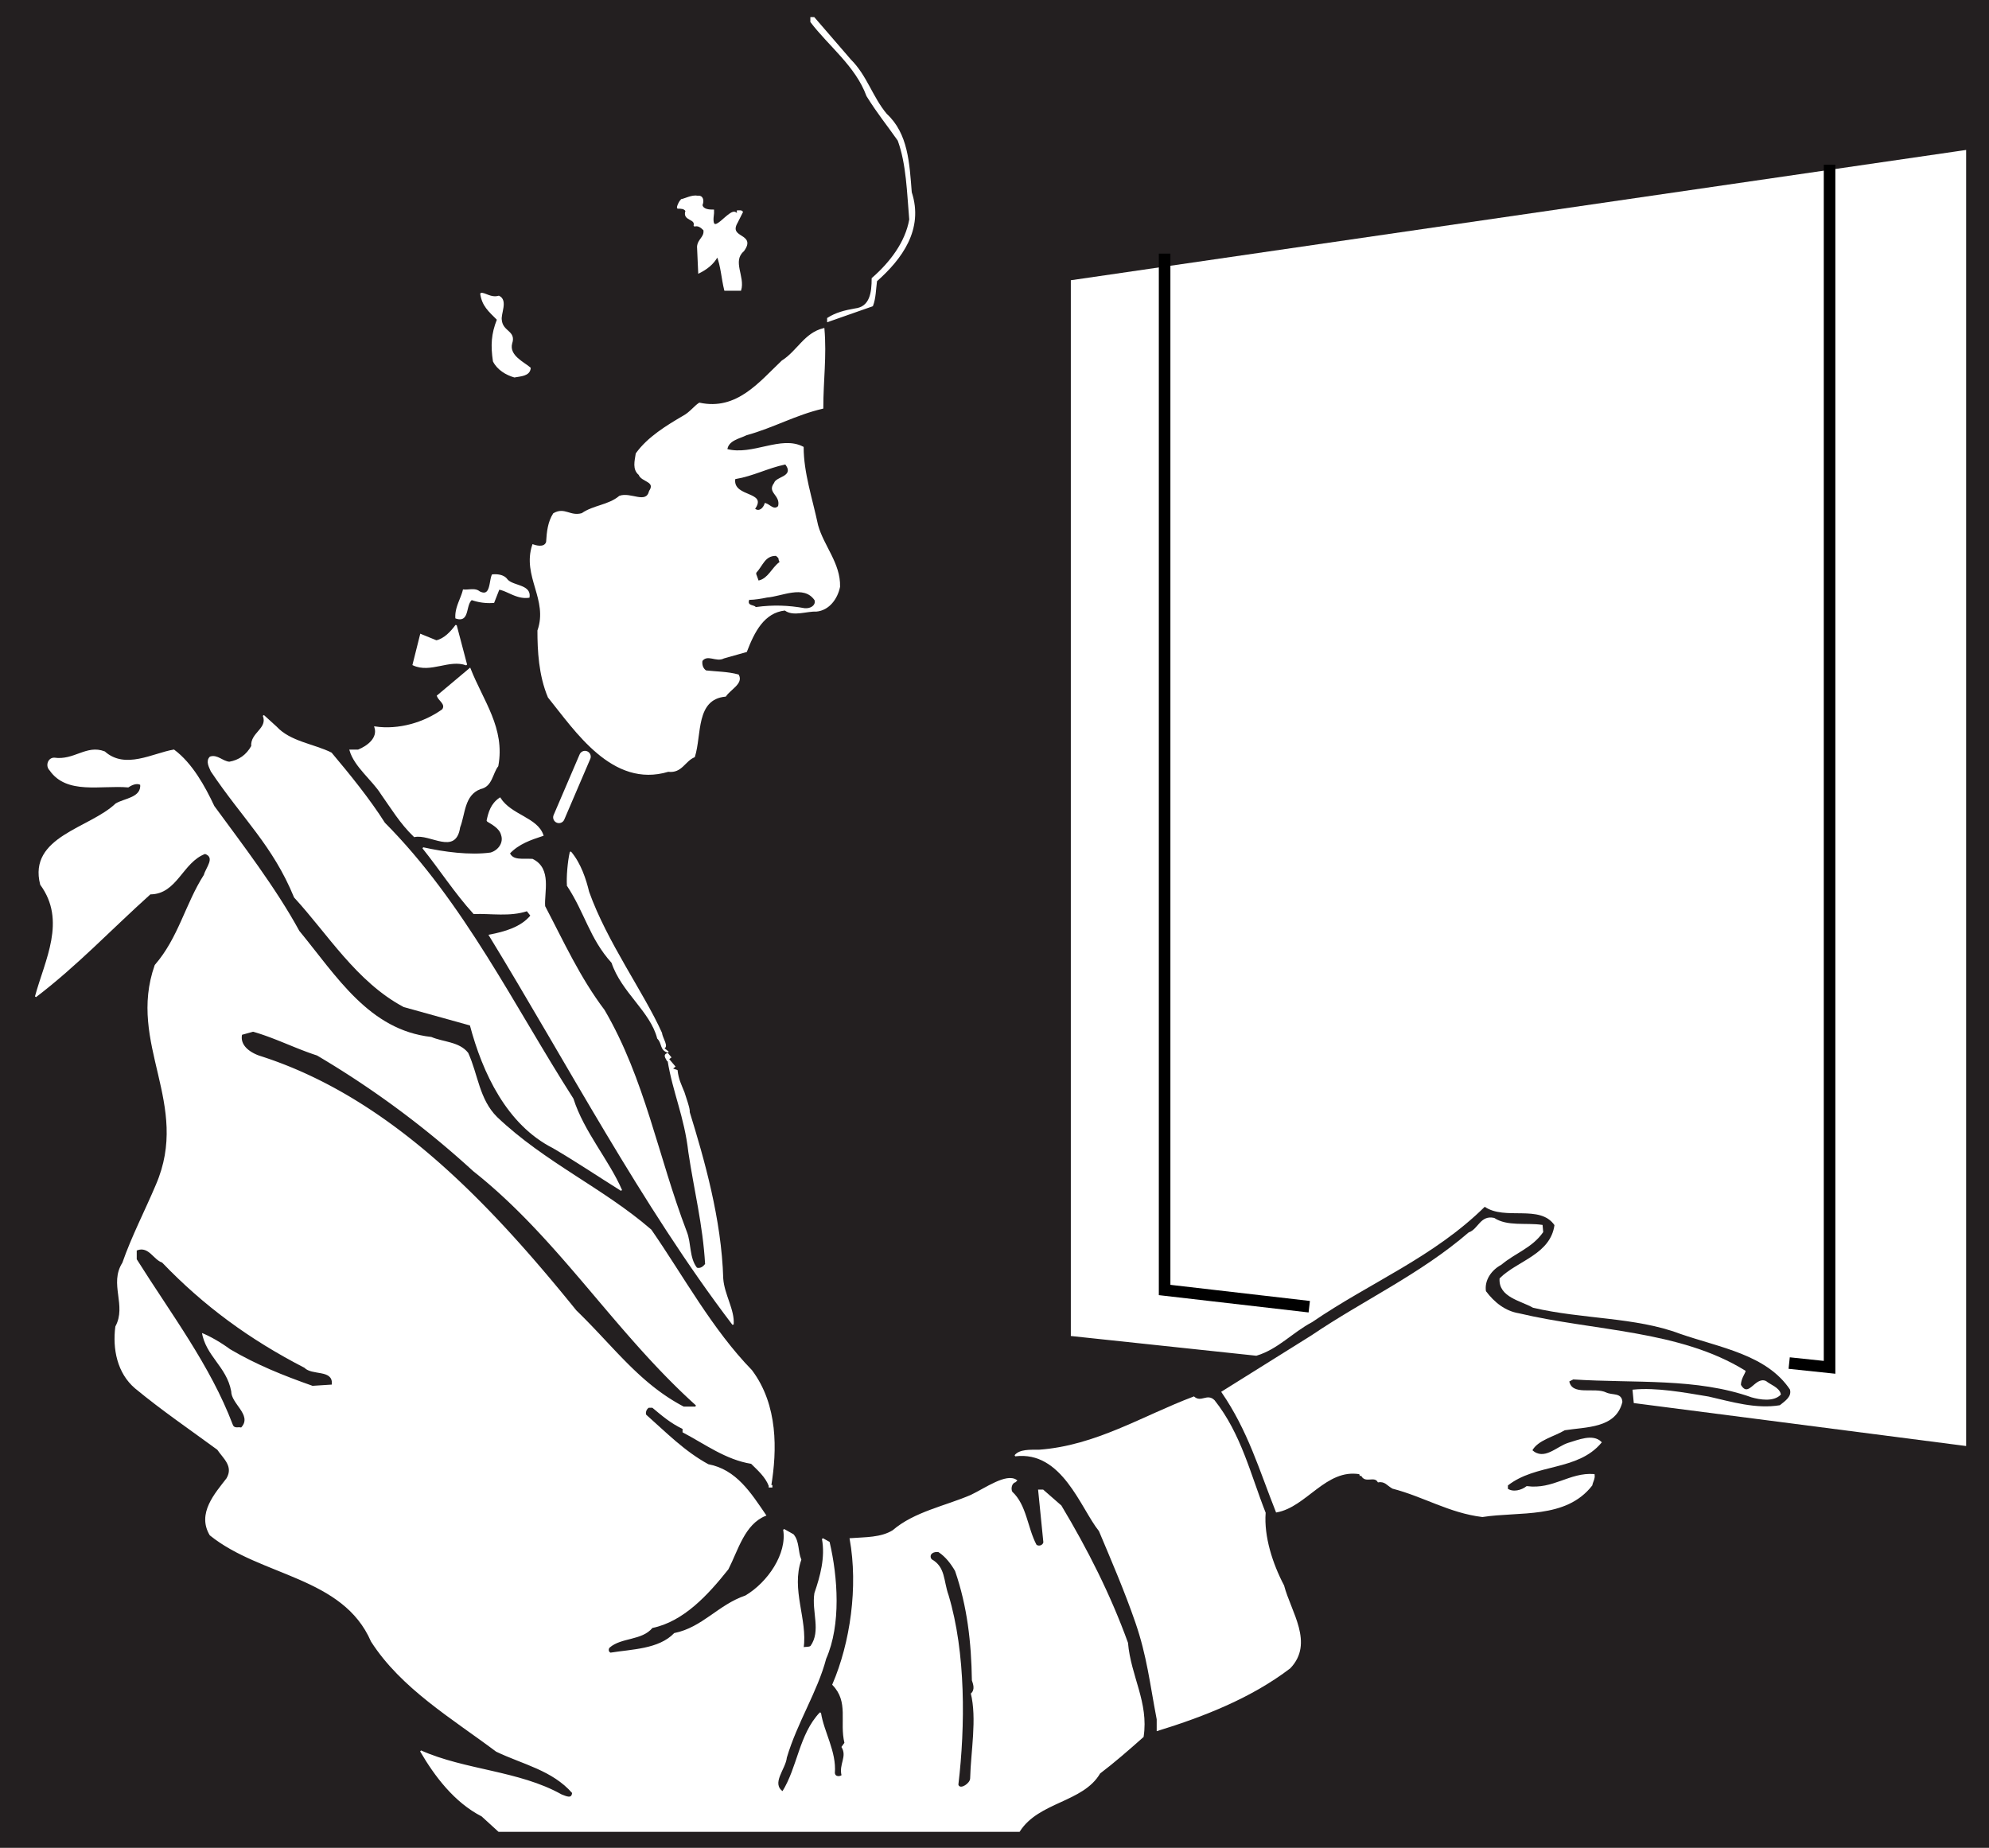 <svg xmlns="http://www.w3.org/2000/svg" width="171.995" height="159.796"><rect width="100%" height="100%" fill="#808080" stroke="none"/><path fill="#231f20" d="M.06 159.736h171.875V.06H.06v159.676"/><path fill="none" stroke="#231f20" stroke-linecap="square" stroke-miterlimit="2" stroke-width=".12" d="M.06 159.736h171.875V.06H.06Zm0 0"/><path fill="#fff" d="M70.134 1.884c1.551 2.051 3.899 3.801 4.848 6.403 1 1.597 1.652 2.347 2.703 3.847.75 2.051.797 4.5 1 6.852-.352 2-1.703 3.75-3.25 5.097 0 1.204-.152 2.5-1.5 2.653-.852.148-1.652.347-2.352.8v.25l3.852-1.351c.25-.648.25-1.45.348-2.148 2.152-1.903 4.05-4.454 3-7.653-.2-2.5-.301-5.05-2.149-6.75-1.25-1.5-1.699-3.3-3.101-4.699l-3.149-3.648h-.25v.347"/><path fill="none" stroke="#fff" stroke-linecap="square" stroke-miterlimit="2" stroke-width=".12" d="M70.134 1.884c1.551 2.051 3.899 3.801 4.848 6.403 1 1.597 1.652 2.347 2.703 3.847.75 2.051.797 4.5 1 6.852-.352 2-1.703 3.75-3.25 5.097 0 1.204-.152 2.5-1.5 2.653-.852.148-1.652.347-2.352.8v.25l3.852-1.351c.25-.648.25-1.45.348-2.148 2.152-1.903 4.05-4.454 3-7.653-.2-2.5-.301-5.05-2.149-6.75-1.25-1.5-1.699-3.3-3.101-4.699l-3.149-3.648h-.25zm0 0"/><path fill="#fff" d="M169.958 13.037v111.949l-28.625-3.7-.101-1.05c2-.2 4.402.25 6.5.597 2 .454 4.101 1.102 6.203.75.5-.398 1.098-.796.898-1.449-2.05-3.05-6.101-3.648-9.55-4.847-3.848-1.454-8.45-1.25-12.7-2.25-1.05-.602-2.949-.903-2.851-2.454 1.5-1.5 4.402-2.046 4.75-4.648-1.297-1.898-4.348-.398-6.098-1.648-4.449 4.398-9.902 6.546-14.949 10-1.703.898-2.953 2.347-4.8 2.898l-15.977-1.7V24.288l77.3-11.25"/><path fill="none" stroke="#fff" stroke-linecap="square" stroke-miterlimit="2" stroke-width=".12" d="M169.958 13.037v111.949l-28.625-3.7-.101-1.05c2-.2 4.402.25 6.5.597 2 .454 4.101 1.102 6.203.75.5-.398 1.098-.796.898-1.449-2.05-3.05-6.101-3.648-9.55-4.847-3.848-1.454-8.45-1.25-12.7-2.25-1.05-.602-2.949-.903-2.851-2.454 1.5-1.5 4.402-2.046 4.75-4.648-1.297-1.898-4.348-.398-6.098-1.648-4.449 4.398-9.902 6.546-14.949 10-1.703.898-2.953 2.347-4.8 2.898l-15.977-1.7V24.288Zm0 0"/><path fill="#fff" d="M58.884 17.287h.098c-.149-.051-.5.75-.348.699.25 0 .551 0 .7.25-.301.847.898.597.699 1.3.351-.101.601.098.851.348.098.653-.5.801-.55 1.45l.101 2.25c.598-.297 1.25-.75 1.598-1.45.351.852.402 1.95.652 2.95h1.348c.351-1.149-.801-2.5.25-3.399 1.101-1.5-1.399-1-.551-2.45l.453-.902c-.102-.148-.3-.046-.453-.097l.101.097c-.05.051-.101.153-.199.102-.5-.55-2.3 2.5-1.949 0v-.25c-.3 0-.902 0-1-.45.148-.35.098-.8-.352-.75-.5-.1-1.101.25-1.449.302"/><path fill="none" stroke="#fff" stroke-linecap="square" stroke-miterlimit="2" stroke-width=".12" d="M58.884 17.287h.098c-.149-.051-.5.75-.348.699.25 0 .551 0 .7.25-.301.847.898.597.699 1.3.351-.101.601.098.851.348.098.653-.5.801-.55 1.45l.101 2.25c.598-.297 1.25-.75 1.598-1.45.351.852.402 1.95.652 2.95h1.348c.351-1.149-.801-2.5.25-3.399 1.101-1.5-1.399-1-.551-2.45l.453-.902c-.102-.148-.3-.046-.453-.097l.101.097c-.05.051-.101.153-.199.102-.5-.55-2.3 2.5-1.949 0v-.25c-.3 0-.902 0-1-.45.148-.35.098-.8-.352-.75-.5-.1-1.101.25-1.449.302zm0 0"/><path fill="#fff" d="M41.583 25.384c.149 1.051.7 1.5 1.45 2.25-.5 1.25-.551 2.25-.348 3.602.348.699 1.098 1.148 1.797 1.347.5-.097 1.3-.097 1.351-.75-.5-.449-1.898-1.046-1.601-2.148.351-1.05-.797-.95-.899-2-.101-.55.551-1.7-.199-2.05-.699.198-1.199-.302-1.55-.25"/><path fill="none" stroke="#fff" stroke-linecap="square" stroke-miterlimit="2" stroke-width=".12" d="M41.583 25.384c.149 1.051.7 1.5 1.45 2.25-.5 1.25-.551 2.25-.348 3.602.348.699 1.098 1.148 1.797 1.347.5-.097 1.3-.097 1.351-.75-.5-.449-1.898-1.046-1.601-2.148.351-1.05-.797-.95-.899-2-.101-.55.551-1.7-.199-2.05-.699.198-1.199-.302-1.55-.25zm0 0"/><path fill="#fff" d="M67.634 31.236c-1.949 1.847-3.902 4.347-7.152 3.648-.399.25-.797.801-1.348 1.102-1.449.847-3.101 1.847-4.101 3.25-.098.648-.301 1.347.25 1.8.199.598 1.5.547.902 1.45-.3 1.199-1.652.097-2.602.449-.949.8-2.25.8-3.25 1.5-1.05.3-1.5-.55-2.449 0-.449.7-.55 1.55-.601 2.45-.2.6-1.051.3-1.2.25-.898 2.698 1.399 4.698.45 7.402 0 1.699.101 3.847.902 5.75 2.348 2.898 5.547 7.847 10.348 6.398 1.152.148 1.402-.898 2.25-1.25.601-1.898.05-5 2.699-5.25.402-.602 1.5-1.102 1.101-1.8-.898-.25-1.949-.25-2.8-.348-.301-.204-.399-.551-.348-.903.5-.648 1.25.102 1.898-.25l1.95-.55c.652-1.7 1.5-3.399 3.351-3.598.7.55 1.899.05 2.7.097 1.101-.097 1.8-1.097 2-2.097.05-2-1.399-3.5-1.899-5.301-.5-2.352-1.25-4.55-1.25-6.75-1.902-1-4.352.8-6.602.2.102-.848 1.102-1 1.7-1.302 2.351-.648 4.25-1.75 6.601-2.296 0-2.403.301-4.454.098-6.852-1.649.398-2.25 1.95-3.598 2.8"/><path fill="none" stroke="#fff" stroke-linecap="square" stroke-miterlimit="2" stroke-width=".12" d="M67.634 31.236c-1.949 1.847-3.902 4.347-7.152 3.648-.399.25-.797.801-1.348 1.102-1.449.847-3.101 1.847-4.101 3.25-.098.648-.301 1.347.25 1.8.199.598 1.5.547.902 1.45-.3 1.199-1.652.097-2.602.449-.949.8-2.25.8-3.25 1.5-1.05.3-1.5-.55-2.449 0-.449.7-.55 1.55-.601 2.45-.2.6-1.051.3-1.2.25-.898 2.698 1.399 4.698.45 7.402 0 1.699.101 3.847.902 5.75 2.348 2.898 5.547 7.847 10.348 6.398 1.152.148 1.402-.898 2.25-1.25.601-1.898.05-5 2.699-5.25.402-.602 1.5-1.102 1.101-1.8-.898-.25-1.949-.25-2.8-.348-.301-.204-.399-.551-.348-.903.5-.648 1.25.102 1.898-.25l1.95-.55c.652-1.7 1.5-3.399 3.351-3.598.7.55 1.899.05 2.7.097 1.101-.097 1.8-1.097 2-2.097.05-2-1.399-3.5-1.899-5.301-.5-2.352-1.25-4.55-1.25-6.75-1.902-1-4.352.8-6.602.2.102-.848 1.102-1 1.7-1.302 2.351-.648 4.25-1.75 6.601-2.296 0-2.403.301-4.454.098-6.852-1.649.398-2.25 1.95-3.598 2.8zm0 0"/><path fill="#231f20" d="M63.634 41.486c-.152 1.449 2.75.949 1.75 2.5.348.199.649-.25.7-.551.449 0 .8.648 1.148.3.203-.902-1-1.1-.348-2 .2-.6 1.7-.55 1-1.5-1.449.302-2.75 1-4.25 1.25"/><path fill="none" stroke="#231f20" stroke-linecap="square" stroke-miterlimit="2" stroke-width=".12" d="M63.634 41.486c-.152 1.449 2.75.949 1.75 2.5.348.199.649-.25.7-.551.449 0 .8.648 1.148.3.203-.902-1-1.1-.348-2 .2-.6 1.7-.55 1-1.5-1.449.302-2.75 1-4.25 1.25zm0 0"/><path fill="#231f20" d="m65.435 49.583.2.551c.75-.199 1.05-1.05 1.698-1.55-.148-.297.051-.2-.25-.45-.898 0-1.05.801-1.648 1.45"/><path fill="none" stroke="#231f20" stroke-linecap="square" stroke-miterlimit="2" stroke-width=".12" d="m65.435 49.583.2.551c.75-.199 1.05-1.05 1.698-1.55-.148-.297.051-.2-.25-.45-.898 0-1.05.801-1.648 1.45zm0 0"/><path fill="#fff" d="M41.435 51.185c-.352-.3-.902-.102-1.352-.148-.199.796-.699 1.5-.648 2.398 1.148.398.75-1.148 1.348-1.602a4.656 4.656 0 0 0 1.902.25l.45-1.148c.75.102 1.55.852 2.597.7.152-1.052-1.399-.9-1.899-1.5-.25-.348-.75-.45-1.25-.4-.25.552-.101 2-1.148 1.45"/><path fill="none" stroke="#fff" stroke-linecap="square" stroke-miterlimit="2" stroke-width=".12" d="M41.435 51.185c-.352-.3-.902-.102-1.352-.148-.199.796-.699 1.5-.648 2.398 1.148.398.75-1.148 1.348-1.602a4.656 4.656 0 0 0 1.902.25l.45-1.148c.75.102 1.55.852 2.597.7.152-1.052-1.399-.9-1.899-1.5-.25-.348-.75-.45-1.25-.4-.25.552-.101 2-1.148 1.45zm0 0"/><path fill="#231f20" d="M64.833 51.935c-.148.398.352.3.551.5 1.5-.2 2.801-.148 4.2.102.449.046.898-.204.8-.602-.902-1.3-2.75-.3-4.05-.2-.45.098-1.102.2-1.5.2"/><path fill="none" stroke="#231f20" stroke-linecap="square" stroke-miterlimit="2" stroke-width=".12" d="M64.833 51.935c-.148.398.352.3.551.5 1.5-.2 2.801-.148 4.2.102.449.046.898-.204.8-.602-.902-1.3-2.75-.3-4.05-.2-.45.098-1.102.2-1.5.2zm0 0"/><path fill="#fff" d="m37.732 55.435-1.348-.55-.652 2.6c1.5.7 3.101-.55 4.601 0l-.898-3.402c-.402.551-1 1.204-1.703 1.352"/><path fill="none" stroke="#fff" stroke-linecap="square" stroke-miterlimit="2" stroke-width=".12" d="m37.732 55.435-1.348-.55-.652 2.6c1.5.7 3.101-.55 4.601 0l-.898-3.402c-.402.551-1 1.204-1.703 1.352zm0 0"/><path fill="#fff" d="M37.833 60.185c.149.398.801.7.45 1.2-1.598 1.152-3.801 1.8-5.848 1.5.297.948-.602 1.652-1.453 2h-.7c.403 1.402 1.95 2.55 2.7 3.75.851 1.198 1.652 2.55 2.851 3.698 1.399-.296 3.551 1.602 3.899-.796.453-1.153.351-2.801 1.8-3.352 1-.2 1-1.3 1.5-1.95.602-3.25-1.3-5.6-2.398-8.402l-2.8 2.352"/><path fill="none" stroke="#fff" stroke-linecap="square" stroke-miterlimit="2" stroke-width=".12" d="M37.833 60.185c.149.398.801.7.45 1.2-1.598 1.152-3.801 1.8-5.848 1.5.297.948-.602 1.652-1.453 2h-.7c.403 1.402 1.95 2.55 2.7 3.75.851 1.198 1.652 2.55 2.851 3.698 1.399-.296 3.551 1.602 3.899-.796.453-1.153.351-2.801 1.8-3.352 1-.2 1-1.3 1.5-1.95.602-3.25-1.3-5.6-2.398-8.402zm0 0"/><path fill="#fff" d="M21.783 64.537c-.45.796-1.098 1.25-1.95 1.398-.601-.05-1.05-.648-1.648-.45-.352.348-.05.848.098 1.2 2.75 4.102 5.351 6.398 7.199 10.898 2.902 3.153 5.402 7.301 9.453 9.454l5.75 1.597c1.098 4.153 3.2 8.602 7.148 10.602 2.051 1.199 3.899 2.449 5.899 3.699-1.098-2.55-3.297-5.05-4.2-7.898-5.097-7.954-9.398-16.903-16.3-23.852-1.297-2.05-3-4.148-4.598-6.05-1.5-.75-3.55-.95-4.75-2.25l-1.101-1c.449 1.152-1.098 1.5-1 2.652"/><path fill="none" stroke="#fff" stroke-linecap="square" stroke-miterlimit="2" stroke-width=".12" d="M21.783 64.537c-.45.796-1.098 1.25-1.95 1.398-.601-.05-1.05-.648-1.648-.45-.352.348-.05.848.098 1.2 2.75 4.102 5.351 6.398 7.199 10.898 2.902 3.153 5.402 7.301 9.453 9.454l5.75 1.597c1.098 4.153 3.2 8.602 7.148 10.602 2.051 1.199 3.899 2.449 5.899 3.699-1.098-2.55-3.297-5.05-4.2-7.898-5.097-7.954-9.398-16.903-16.3-23.852-1.297-2.05-3-4.148-4.598-6.05-1.5-.75-3.55-.95-4.75-2.25l-1.101-1c.449 1.152-1.098 1.5-1 2.652zm0 0"/><path fill="#fff" d="M88.134 158.36c1.649-2.6 5.5-2.527 6.95-5.027 1.25-.949 2.398-1.949 3.75-3.148.449-2.95-1.102-5.2-1.352-8.102-1.5-4.148-3.5-8.097-5.75-11.847l-1.547-1.352h-.352l.45 4.5c-.051.301-.45.45-.7.25-.8-1.5-.851-3.449-2.101-4.597-.149-.301-.047-.801.3-.903l.102-.097c-.851-.602-2.652.699-3.902 1.296-2.2.954-4.899 1.454-6.75 3.051-1.047.653-2.399.602-3.7.7.75 4.152.051 9-1.5 12.601 1.45 1.5.602 3.2 1.051 5.05l-.25.348c.5.852-.25 1.5 0 2.454-.101.148-.648.25-.699-.204.149-1.847-.949-3.546-1.199-5.199-1.8 1.903-1.902 4.7-3.25 6.852-1.102-.75.2-2 .297-3 .902-3.051 2.652-5.7 3.402-8.551 1.301-2.95 1-7.05.301-10.05l-.55-.302c.3 1.602-.153 3.25-.653 4.704-.25 1.597.601 3.25-.348 4.597-.199.153-.5.051-.699.153.348-2.5-1.102-5.051-.203-7.653-.297-.699-.149-1.55-.649-2.148l-.8-.45c.351 2.098-1.348 4.598-3.301 5.75-2.348.797-3.7 2.75-6.149 3.25-1.351 1.399-3.699 1.399-5.55 1.7-.25-.102-.25-.403-.098-.551 1.047-.898 2.797-.602 3.7-1.7 2.698-.55 4.8-2.85 6.55-5.05.848-1.648 1.398-3.898 3.25-4.648-1.3-1.903-2.55-3.903-4.953-4.352-2.098-1.148-3.649-2.75-5.399-4.3-.101-.2 0-.552.25-.7h.352c.898.75 1.598 1.352 2.648 1.852v.296c1.899 1 3.7 2.352 5.899 2.704.55.546 1.25 1.148 1.55 1.949v.097h.2v-.097h-.098c.5-3.051.598-6.95-1.652-9.95-3.45-3.55-5.899-8.101-8.7-12.152-4.148-3.597-9.199-5.8-13.347-9.75-1.55-1.55-1.652-3.699-2.5-5.55-.75-.95-2.102-.899-3.152-1.348-5.399-.602-8.2-5.25-11.45-9.2-2.05-3.75-4.898-7.453-7.351-10.8-.797-1.7-1.899-3.7-3.45-4.852-1.8.301-4.199 1.75-6 .153-1.55-.602-2.597.796-4.347.546-.5 0-.703.653-.352 1 1.45 2.102 4.399 1.25 6.75 1.454.301-.204.75-.403 1.102-.204.098 1.204-1.402 1.25-2.152 1.704-2.25 2.148-7.551 2.847-6.5 6.949 2.3 3.148.402 6.55-.45 9.699 3.602-2.75 6.399-5.75 9.899-8.898 2.3 0 2.75-2.75 4.75-3.5 1 .347.101 1.296-.047 1.898-1.602 2.5-2.203 5.45-4.25 7.8-2.402 6.802 3.148 11.95.098 19-.95 2.25-2.098 4.45-2.899 6.75-1.152 1.802.399 3.65-.601 5.5-.25 1.9.152 4 1.699 5.302 2.3 1.898 4.652 3.5 7.101 5.296.5.75 1.45 1.454.801 2.551-1 1.301-2.55 3-1.45 4.852 4.4 3.55 11.5 3.55 13.95 9.199 2.598 4.05 7 6.648 10.8 9.5 2.298 1.102 4.849 1.602 6.599 3.602-.051.648-.598.347-1 .199-3.649-2.051-8.348-2.102-12.149-3.801 1.25 2.148 2.95 4.398 5.3 5.602l1.45 1.324h45"/><path fill="none" stroke="#fff" stroke-linecap="square" stroke-miterlimit="2" stroke-width=".12" d="M88.134 158.36c1.649-2.6 5.5-2.527 6.95-5.027 1.25-.949 2.398-1.949 3.75-3.148.449-2.95-1.102-5.2-1.352-8.102-1.5-4.148-3.5-8.097-5.75-11.847l-1.547-1.352h-.352l.45 4.5c-.051.301-.45.45-.7.25-.8-1.5-.851-3.449-2.101-4.597-.149-.301-.047-.801.3-.903l.102-.097c-.851-.602-2.652.699-3.902 1.296-2.2.954-4.899 1.454-6.75 3.051-1.047.653-2.399.602-3.7.7.75 4.152.051 9-1.5 12.601 1.45 1.5.602 3.2 1.051 5.05l-.25.348c.5.852-.25 1.5 0 2.454-.101.148-.648.25-.699-.204.149-1.847-.949-3.546-1.199-5.199-1.8 1.903-1.902 4.7-3.25 6.852-1.102-.75.2-2 .297-3 .902-3.051 2.652-5.7 3.402-8.551 1.301-2.95 1-7.05.301-10.05l-.55-.302c.3 1.602-.153 3.25-.653 4.704-.25 1.597.601 3.25-.348 4.597-.199.153-.5.051-.699.153.348-2.5-1.102-5.051-.203-7.653-.297-.699-.149-1.55-.649-2.148l-.8-.45c.351 2.098-1.348 4.598-3.301 5.75-2.348.797-3.7 2.75-6.149 3.25-1.351 1.399-3.699 1.399-5.55 1.7-.25-.102-.25-.403-.098-.551 1.047-.898 2.797-.602 3.7-1.7 2.698-.55 4.8-2.85 6.55-5.05.848-1.648 1.398-3.898 3.25-4.648-1.3-1.903-2.55-3.903-4.953-4.352-2.098-1.148-3.649-2.75-5.399-4.3-.101-.2 0-.552.25-.7h.352c.898.75 1.598 1.352 2.648 1.852v.296c1.899 1 3.7 2.352 5.899 2.704.55.546 1.25 1.148 1.55 1.949v.097h.2v-.097h-.098c.5-3.051.598-6.95-1.652-9.95-3.45-3.55-5.899-8.101-8.7-12.152-4.148-3.597-9.199-5.8-13.347-9.75-1.55-1.55-1.652-3.699-2.5-5.55-.75-.95-2.102-.899-3.152-1.348-5.399-.602-8.2-5.25-11.45-9.2-2.05-3.75-4.898-7.453-7.351-10.8-.797-1.7-1.899-3.7-3.45-4.852-1.8.301-4.199 1.75-6 .153-1.55-.602-2.597.796-4.347.546-.5 0-.703.653-.352 1 1.45 2.102 4.399 1.25 6.75 1.454.301-.204.75-.403 1.102-.204.098 1.204-1.402 1.25-2.152 1.704-2.25 2.148-7.551 2.847-6.5 6.949 2.3 3.148.402 6.55-.45 9.699 3.602-2.75 6.399-5.75 9.899-8.898 2.3 0 2.75-2.75 4.75-3.5 1 .347.101 1.296-.047 1.898-1.602 2.5-2.203 5.45-4.25 7.8-2.402 6.802 3.148 11.95.098 19-.95 2.25-2.098 4.45-2.899 6.75-1.152 1.802.399 3.65-.601 5.5-.25 1.9.152 4 1.699 5.302 2.3 1.898 4.652 3.5 7.101 5.296.5.75 1.45 1.454.801 2.551-1 1.301-2.55 3-1.449 4.852 4.398 3.55 11.5 3.55 13.95 9.199 2.597 4.05 7 6.648 10.8 9.5 2.297 1.102 4.848 1.602 6.598 3.602-.051.648-.598.347-1 .199-3.649-2.051-8.348-2.102-12.149-3.801 1.25 2.148 2.95 4.398 5.301 5.602l1.45 1.324zm0 0"/><path fill="#fff" d="M42.134 70.986c.399.25 1.098.597 1.25 1.199.25.7-.25 1.398-.949 1.602-1.8.25-4.05-.051-5.852-.454 1.45 1.801 2.801 3.903 4.399 5.653 1.5-.051 3.101.25 4.601-.25l.352.449c-.852 1.05-2.3 1.45-3.602 1.7 6.7 10.948 13.2 23.35 21.051 33.652.098-1.25-.8-2.551-.902-3.954-.149-5.148-1.649-10.347-2.899-14.398v-.148c-.05-.403-.25-.903-.449-1.551-.3-.75-.5-1.102-.601-1.903l-.45-.148.25-.2-.55-.652.199-.148-.25-.3c-.45.1.05.55 0 .652l.05-.102c.45 2.8 1.45 4.852 1.801 7.95.5 3.35 1.25 6.25 1.45 9.698-.2.25-.45.454-.801.352-.7-.898-.5-2.148-.899-3.148-2.5-6.551-3.601-13.153-7.101-19.153-2.149-2.847-3.547-5.949-5.149-9-.101-1.199.602-3.25-1.05-4.05-.848-.047-1.7.152-2-.547.8-.852 1.851-1.204 2.902-1.551-.5-1.5-2.75-1.7-3.703-3.2-.75.5-.95 1.25-1.098 1.95"/><path fill="none" stroke="#fff" stroke-linecap="square" stroke-miterlimit="2" stroke-width=".12" d="M42.134 70.986c.399.25 1.098.597 1.25 1.199.25.7-.25 1.398-.949 1.602-1.8.25-4.05-.051-5.852-.454 1.45 1.801 2.801 3.903 4.399 5.653 1.5-.051 3.101.25 4.601-.25l.352.449c-.852 1.05-2.3 1.45-3.602 1.7 6.7 10.948 13.2 23.35 21.051 33.652.098-1.25-.8-2.551-.902-3.954-.149-5.148-1.649-10.347-2.899-14.398v-.148c-.05-.403-.25-.903-.449-1.551-.3-.75-.5-1.102-.601-1.903l-.45-.148.25-.2-.55-.652.199-.148-.25-.3c-.45.1.05.55 0 .652l.05-.102c.45 2.8 1.45 4.852 1.801 7.95.5 3.35 1.25 6.25 1.45 9.698-.2.25-.45.454-.801.352-.7-.898-.5-2.148-.899-3.148-2.5-6.551-3.601-13.153-7.101-19.153-2.149-2.847-3.547-5.949-5.149-9-.101-1.199.602-3.25-1.05-4.05-.848-.047-1.7.152-2-.547.8-.852 1.851-1.204 2.902-1.551-.5-1.5-2.75-1.7-3.703-3.2-.75.5-.95 1.25-1.098 1.95zm0 0"/><path fill="#fff" d="M49.083 76.583c1.551 2.352 1.95 4.551 3.852 6.653.848 2.55 3.348 4.199 3.95 6.55.448.45.198 1 .898 1.2l-.45-.352c.5-.05-.101-.847-.148-1.3-1.55-3.45-4.75-7.848-6.3-12.2-.25-1.05-.7-2.449-1.552-3.449-.199.852-.3 2.2-.25 2.898"/><path fill="none" stroke="#fff" stroke-linecap="square" stroke-miterlimit="2" stroke-width=".12" d="M49.083 76.583c1.551 2.352 1.95 4.551 3.852 6.653.848 2.55 3.348 4.199 3.95 6.55.448.45.198 1 .898 1.2l-.45-.352c.5-.05-.101-.847-.148-1.3-1.55-3.45-4.75-7.848-6.3-12.2-.25-1.05-.7-2.449-1.552-3.449-.199.852-.3 2.2-.25 2.898zm0 0"/><path fill="#231f20" d="M20.982 89.537c-.149.898.75 1.449 1.453 1.699 11.348 3.597 20 12.847 27.45 22.05 3.25 3.149 5.448 6.297 9.25 8.297h1c-7.102-6.398-11.852-14.398-19.25-20.25a80.772 80.772 0 0 0-13.5-10c-1.852-.597-3.602-1.5-5.5-2.046l-.903.25"/><path fill="none" stroke="#231f20" stroke-linecap="square" stroke-miterlimit="2" stroke-width=".12" d="M20.982 89.537c-.149.898.75 1.449 1.453 1.699 11.348 3.597 20 12.847 27.45 22.05 3.25 3.149 5.448 6.297 9.25 8.297h1c-7.102-6.398-11.852-14.398-19.25-20.25a80.772 80.772 0 0 0-13.5-10c-1.852-.597-3.602-1.5-5.5-2.046zm0 0"/><path fill="#fff" d="M127.033 106.634c-4.25 3.653-9.098 5.852-13.598 8.903l-7.75 4.847c2.297 3.352 3.25 6.7 4.7 10.352 2.55-.45 4.25-3.801 7.198-3.301l.051.148.098-.046c.3.75 1.101 0 1.453.597.598-.097.797.301 1.25.551 2.7.7 4.898 2.102 7.75 2.45 3.2-.5 7.2.198 9.45-2.7.05-.3.25-.55.198-.898-2.101-.153-3.5 1.347-5.8 1.046-.45.352-1.2.551-1.7.204v-.352c2.45-1.95 6.051-1.25 8.102-3.7-.703-.698-1.953-.152-2.8.098-1 .301-2.102 1.602-3.2.602.5-.95 1.95-1.25 2.848-1.8 1.851-.302 4.402-.15 4.949-2.4-.047-.75-.797-.5-1.348-.75-1-.5-3 .348-3.25-1.05l.399-.2c5.402.348 10.652-.152 15.449 1.552.703.199 1.851.398 2.453-.204-.102-.546-.902-.796-1.25-1.097-.902-.403-1.453 1.55-2.203.3 0-.55.351-1 .402-1.203-5.652-3.5-13-3.398-19.55-4.949-1.2-.199-2.149-.949-2.899-1.949-.152-1 .5-1.898 1.348-2.352 1.25-1.046 2.652-1.449 3.601-2.796l-.05-.551c-1.399-.2-3 .148-4.149-.602-1.152-.25-1.3.95-2.152 1.25"/><path fill="none" stroke="#fff" stroke-linecap="square" stroke-miterlimit="2" stroke-width=".12" d="M127.033 106.634c-4.25 3.653-9.098 5.852-13.598 8.903l-7.75 4.847c2.297 3.352 3.25 6.7 4.7 10.352 2.55-.45 4.25-3.801 7.198-3.301l.051.148.098-.046c.3.75 1.101 0 1.453.597.598-.097.797.301 1.25.551 2.7.7 4.898 2.102 7.75 2.45 3.2-.5 7.2.198 9.45-2.7.05-.3.25-.55.198-.898-2.101-.153-3.5 1.347-5.8 1.046-.45.352-1.2.551-1.7.204v-.352c2.45-1.95 6.051-1.25 8.102-3.7-.703-.698-1.953-.152-2.8.098-1 .301-2.102 1.602-3.2.602.5-.95 1.95-1.25 2.848-1.8 1.851-.302 4.402-.15 4.949-2.4-.047-.75-.797-.5-1.348-.75-1-.5-3 .348-3.25-1.05l.399-.2c5.402.348 10.652-.152 15.449 1.552.703.199 1.851.398 2.453-.204-.102-.546-.902-.796-1.25-1.097-.902-.403-1.453 1.55-2.203.3 0-.55.351-1 .402-1.203-5.652-3.5-13-3.398-19.55-4.949-1.2-.199-2.149-.949-2.899-1.949-.152-1 .5-1.898 1.348-2.352 1.25-1.046 2.652-1.449 3.601-2.796l-.05-.551c-1.399-.2-3 .148-4.149-.602-1.152-.25-1.3.95-2.152 1.25zm0 0"/><path fill="#231f20" d="M11.884 108.884c2.95 4.7 6.348 9.153 8.301 14.301.098.3.398.148.648.2.899-1-.898-1.95-.898-3.052-.402-2.148-2.203-3-2.55-5.148.8.3 1.8.898 2.55 1.45 2.297 1.35 4.547 2.25 7.098 3.152l1.601-.102c.098-1.2-1.652-.648-2.351-1.352-4.75-2.449-8.7-5.347-12.301-9.097-.75-.25-1.149-1.403-2.098-1.051v.7"/><path fill="none" stroke="#231f20" stroke-linecap="square" stroke-miterlimit="2" stroke-width=".12" d="M11.884 108.884c2.95 4.7 6.348 9.153 8.301 14.301.098.3.398.148.648.2.899-1-.898-1.95-.898-3.052-.402-2.148-2.203-3-2.55-5.148.8.3 1.8.898 2.55 1.45 2.297 1.35 4.547 2.25 7.098 3.152l1.601-.102c.098-1.2-1.652-.648-2.351-1.352-4.75-2.449-8.7-5.347-12.301-9.097-.75-.25-1.149-1.403-2.098-1.051zm0 0"/><path fill="#fff" d="M103.232 120.833c-4.399 1.653-8.45 4.25-13.399 4.602-.75 0-1.648-.05-2.05.45 4.101-.5 5.699 4.5 7.3 6.5 1.051 2.5 2.2 5.152 3.149 7.902 1 2.898 1.25 5.25 1.851 8.398v.95c4.051-1.25 8.102-2.848 11.45-5.4 2.05-2.152.05-4.8-.551-7.1-1-1.9-1.75-4.25-1.598-6.302-1.3-3.296-2.101-6.796-4.402-9.699-.598-.597-1.098.25-1.75-.3"/><path fill="none" stroke="#fff" stroke-linecap="square" stroke-miterlimit="2" stroke-width=".12" d="M103.232 120.833c-4.399 1.653-8.45 4.25-13.399 4.602-.75 0-1.648-.05-2.05.45 4.101-.5 5.699 4.5 7.3 6.5 1.051 2.5 2.2 5.152 3.149 7.902 1 2.898 1.25 5.25 1.851 8.398v.95c4.051-1.25 8.102-2.848 11.45-5.4 2.05-2.152.05-4.8-.551-7.1-1-1.9-1.75-4.25-1.598-6.302-1.3-3.296-2.101-6.796-4.402-9.699-.598-.597-1.098.25-1.75-.3zm0 0"/><path fill="#231f20" d="M80.583 134.787c1.25.699 1.051 1.898 1.5 3.148 1.5 5 1.45 11.352.852 16.398.098.352.898-.148.898-.546.051-2.301.602-5.153.051-7.352.399-.3.2-.8.098-1.102-.047-3.296-.399-6.398-1.45-9.449-.347-.597-.8-1.199-1.398-1.597-.3-.051-.75.097-.55.5"/><path fill="none" stroke="#231f20" stroke-linecap="square" stroke-miterlimit="2" stroke-width=".12" d="M80.583 134.787c1.25.699 1.051 1.898 1.5 3.148 1.5 5 1.45 11.352.852 16.398.098.352.898-.148.898-.546.051-2.301.602-5.153.051-7.352.399-.3.2-.8.098-1.102-.047-3.296-.399-6.398-1.45-9.449-.347-.597-.8-1.199-1.398-1.597-.3-.051-.75.097-.55.5zm0 0"/><path fill="none" stroke="#000" d="M158.208 14.248v104l-3.492-.368m-41.5-4.875-12.508-1.445V21.935"/><path fill="none" stroke="#fff" stroke-linecap="round" stroke-linejoin="round" d="m50.583 65.435-2.25 5.25"/></svg>
